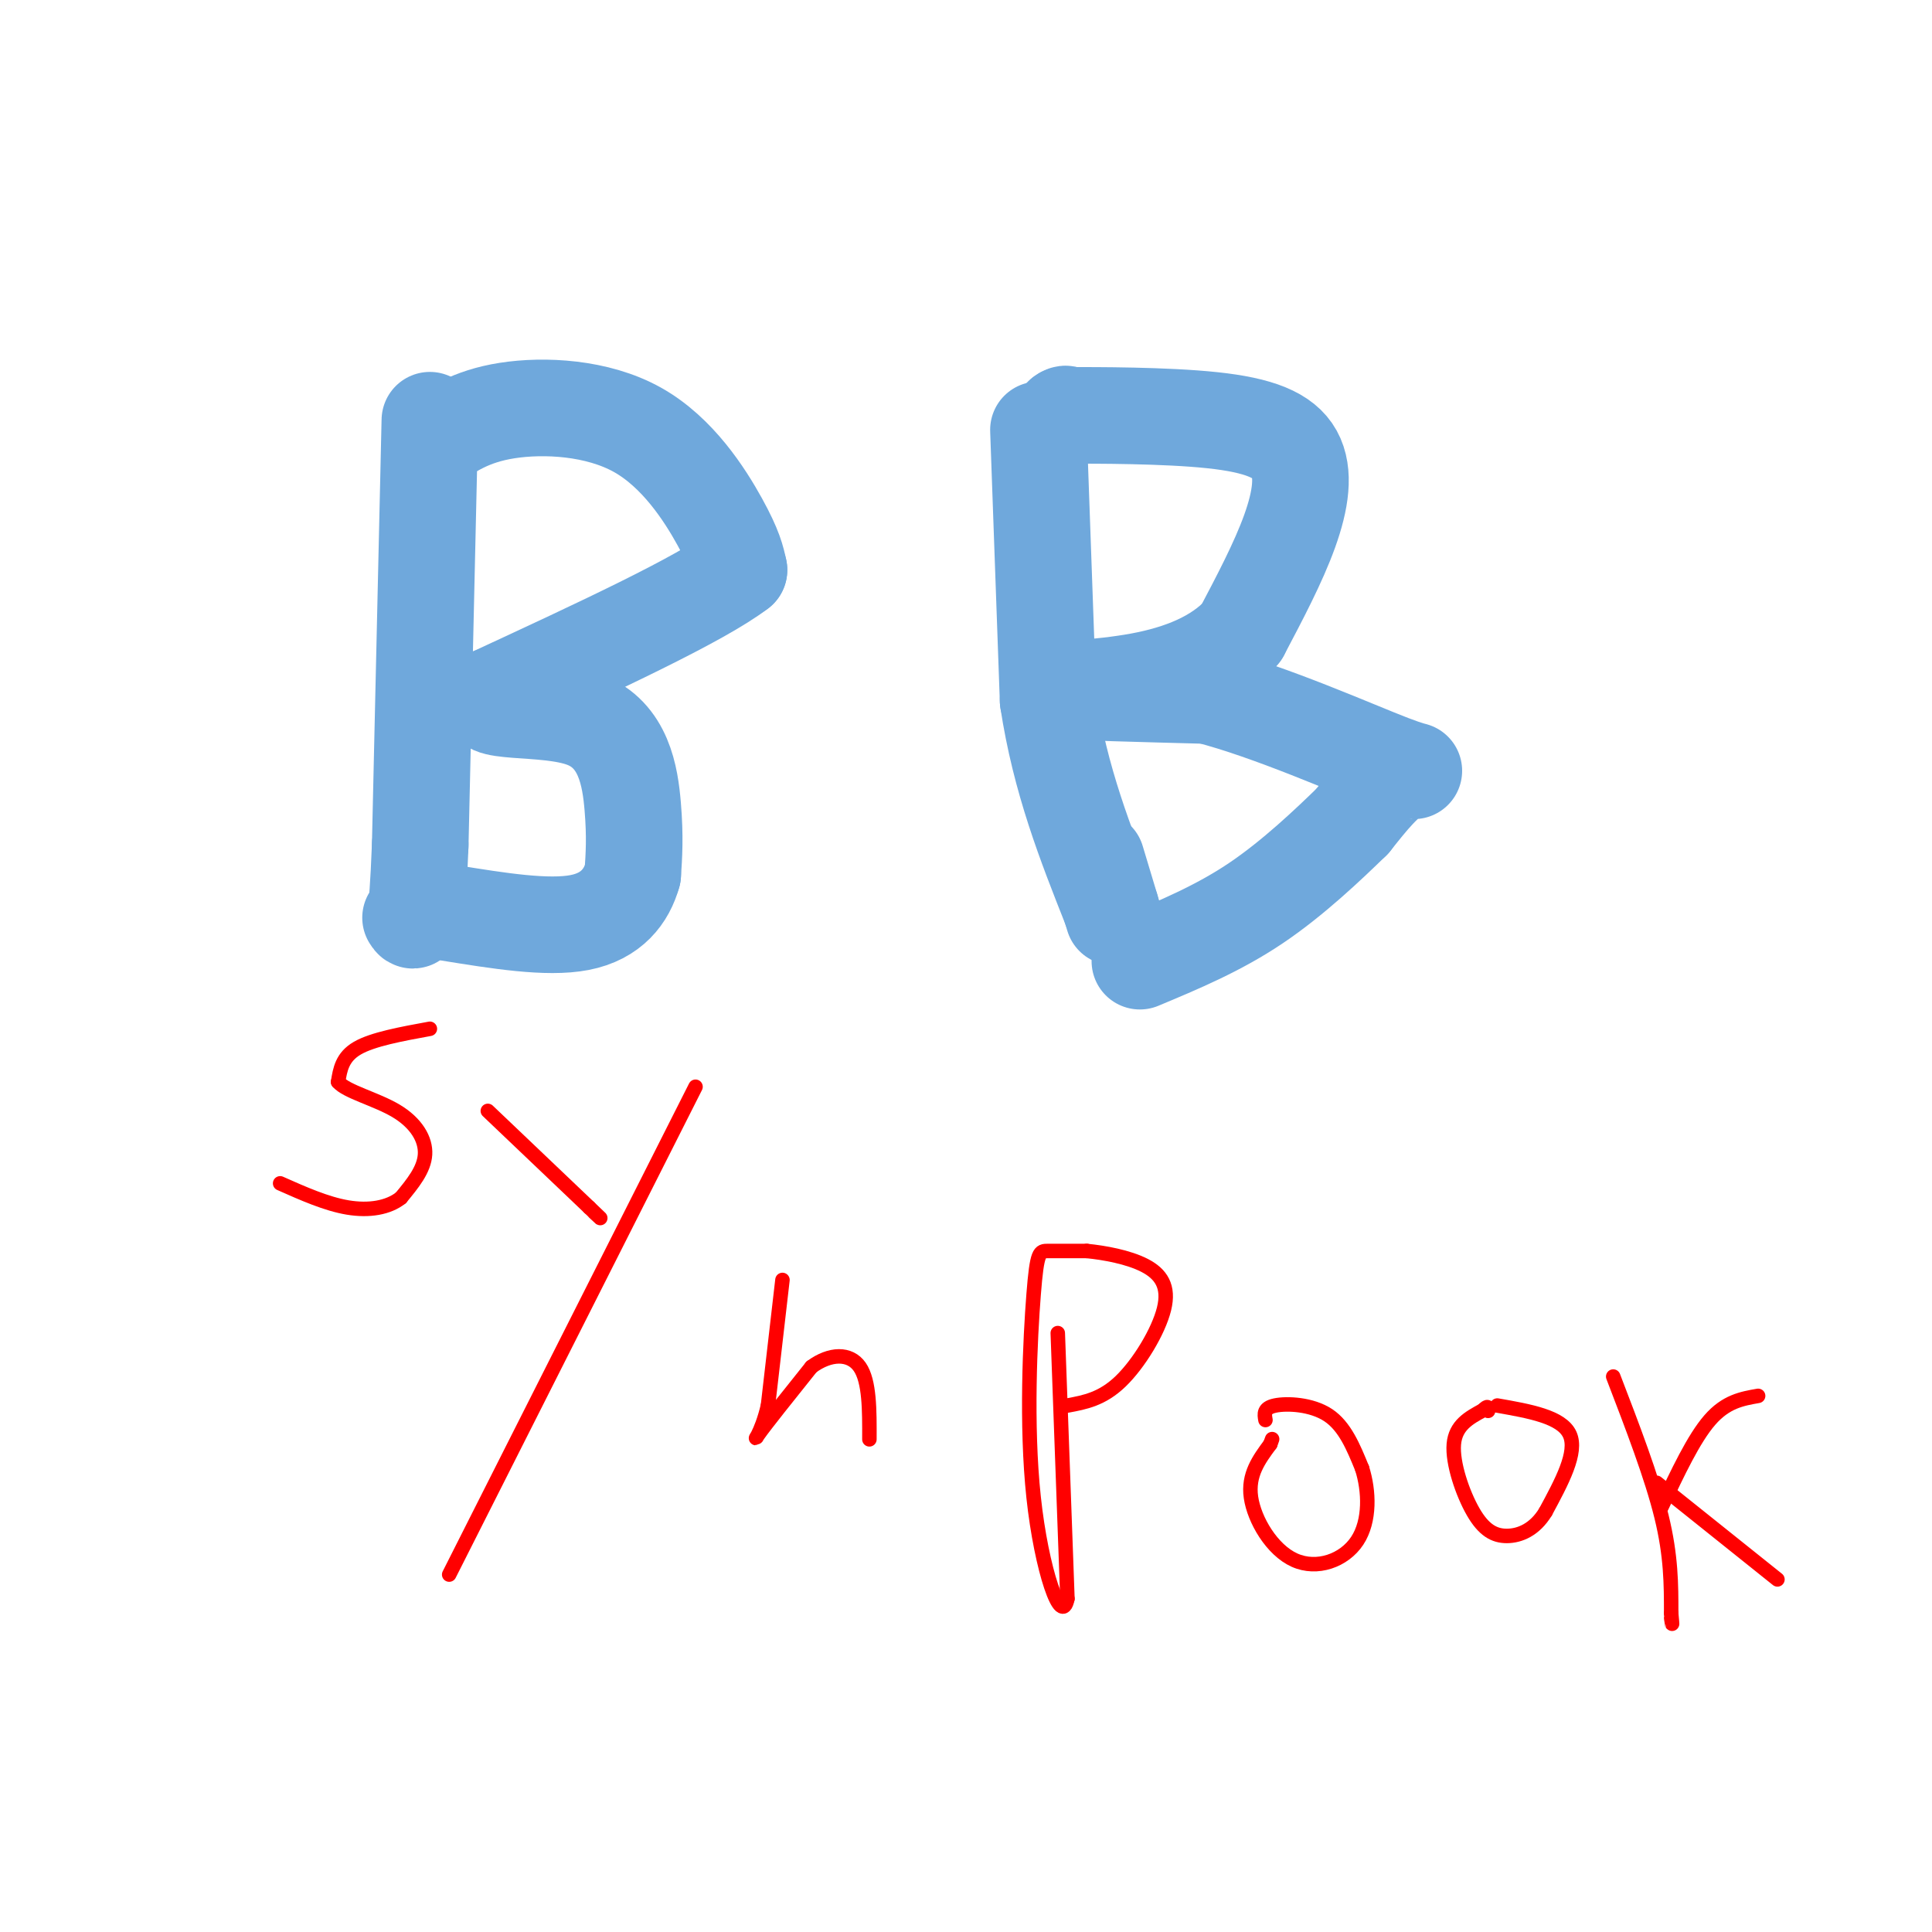 <svg viewBox='0 0 400 400' version='1.1' xmlns='http://www.w3.org/2000/svg' xmlns:xlink='http://www.w3.org/1999/xlink'><g fill='none' stroke='#6fa8dc' stroke-width='20' stroke-linecap='round' stroke-linejoin='round'><path d='M89,87c0.000,0.000 -2.000,88.000 -2,88'/><path d='M87,175c-0.667,17.167 -1.333,16.083 -2,15'/><path d='M89,92c4.190,-2.905 8.381,-5.810 16,-7c7.619,-1.190 18.667,-0.667 27,4c8.333,4.667 13.952,13.476 17,19c3.048,5.524 3.524,7.762 4,10'/><path d='M153,118c-7.833,6.000 -29.417,16.000 -51,26'/><path d='M102,144c-4.190,4.250 10.833,1.875 19,5c8.167,3.125 9.476,11.750 10,18c0.524,6.250 0.262,10.125 0,14'/><path d='M131,181c-1.244,4.489 -4.356,8.711 -11,10c-6.644,1.289 -16.822,-0.356 -27,-2'/><path d='M215,89c0.000,0.000 2.000,56.000 2,56'/><path d='M217,145c2.500,16.500 7.750,29.750 13,43'/><path d='M230,188c1.667,5.500 -0.667,-2.250 -3,-10'/><path d='M217,89c0.000,0.000 3.000,-3.000 3,-3'/><path d='M220,86c0.667,-0.500 0.833,-0.250 1,0'/><path d='M221,86c5.935,-0.010 20.271,-0.033 30,1c9.729,1.033 14.850,3.124 17,7c2.150,3.876 1.329,9.536 -1,16c-2.329,6.464 -6.164,13.732 -10,21'/><path d='M257,131c-4.988,5.405 -12.458,8.417 -21,10c-8.542,1.583 -18.155,1.738 -16,2c2.155,0.262 16.077,0.631 30,1'/><path d='M250,144c13.000,3.321 30.500,11.125 38,14c7.500,2.875 5.000,0.821 2,2c-3.000,1.179 -6.500,5.589 -10,10'/><path d='M280,170c-4.933,4.800 -12.267,11.800 -20,17c-7.733,5.200 -15.867,8.600 -24,12'/></g>
<g fill='none' stroke='#ff0000' stroke-width='3' stroke-linecap='round' stroke-linejoin='round'><path d='M89,213c-5.917,1.083 -11.833,2.167 -15,4c-3.167,1.833 -3.583,4.417 -4,7'/><path d='M70,224c1.679,2.012 7.875,3.542 12,6c4.125,2.458 6.179,5.845 6,9c-0.179,3.155 -2.589,6.077 -5,9'/><path d='M83,248c-2.600,2.067 -6.600,2.733 -11,2c-4.400,-0.733 -9.200,-2.867 -14,-5'/><path d='M101,230c0.000,0.000 21.000,20.000 21,20'/><path d='M122,250c3.667,3.500 2.333,2.250 1,1'/><path d='M144,225c0.000,0.000 -51.000,101.000 -51,101'/><path d='M162,265c0.000,0.000 -3.000,26.000 -3,26'/><path d='M159,291c-1.400,6.000 -3.400,8.000 -2,6c1.400,-2.000 6.200,-8.000 11,-14'/><path d='M168,283c3.844,-2.844 7.956,-2.956 10,0c2.044,2.956 2.022,8.978 2,15'/><path d='M219,276c0.000,0.000 2.000,55.000 2,55'/><path d='M221,331c-1.254,6.155 -5.388,-5.959 -7,-21c-1.612,-15.041 -0.703,-33.011 0,-42c0.703,-8.989 1.201,-8.997 3,-9c1.799,-0.003 4.900,-0.002 8,0'/><path d='M225,259c3.604,0.357 8.616,1.250 12,3c3.384,1.750 5.142,4.356 4,9c-1.142,4.644 -5.183,11.327 -9,15c-3.817,3.673 -7.408,4.337 -11,5'/><path d='M262,294c-0.222,-1.244 -0.444,-2.489 2,-3c2.444,-0.511 7.556,-0.289 11,2c3.444,2.289 5.222,6.644 7,11'/><path d='M282,304c1.488,4.684 1.708,10.895 -1,15c-2.708,4.105 -8.344,6.105 -13,4c-4.656,-2.105 -8.330,-8.316 -9,-13c-0.670,-4.684 1.665,-7.842 4,-11'/><path d='M263,299c0.667,-1.833 0.333,-0.917 0,0'/><path d='M310,291c6.667,1.167 13.333,2.333 15,6c1.667,3.667 -1.667,9.833 -5,16'/><path d='M320,313c-2.244,3.710 -5.354,4.984 -8,5c-2.646,0.016 -4.828,-1.226 -7,-5c-2.172,-3.774 -4.335,-10.078 -4,-14c0.335,-3.922 3.167,-5.461 6,-7'/><path d='M307,292c1.167,-1.167 1.083,-0.583 1,0'/><path d='M308,292c0.000,0.000 0.100,0.100 0.1,0.1'/><path d='M334,285c4.000,10.417 8.000,20.833 10,29c2.000,8.167 2.000,14.083 2,20'/><path d='M346,334c0.333,3.500 0.167,2.250 0,1'/><path d='M344,312c3.333,-7.083 6.667,-14.167 10,-18c3.333,-3.833 6.667,-4.417 10,-5'/><path d='M343,307c0.000,0.000 25.000,20.000 25,20'/></g>
</svg>